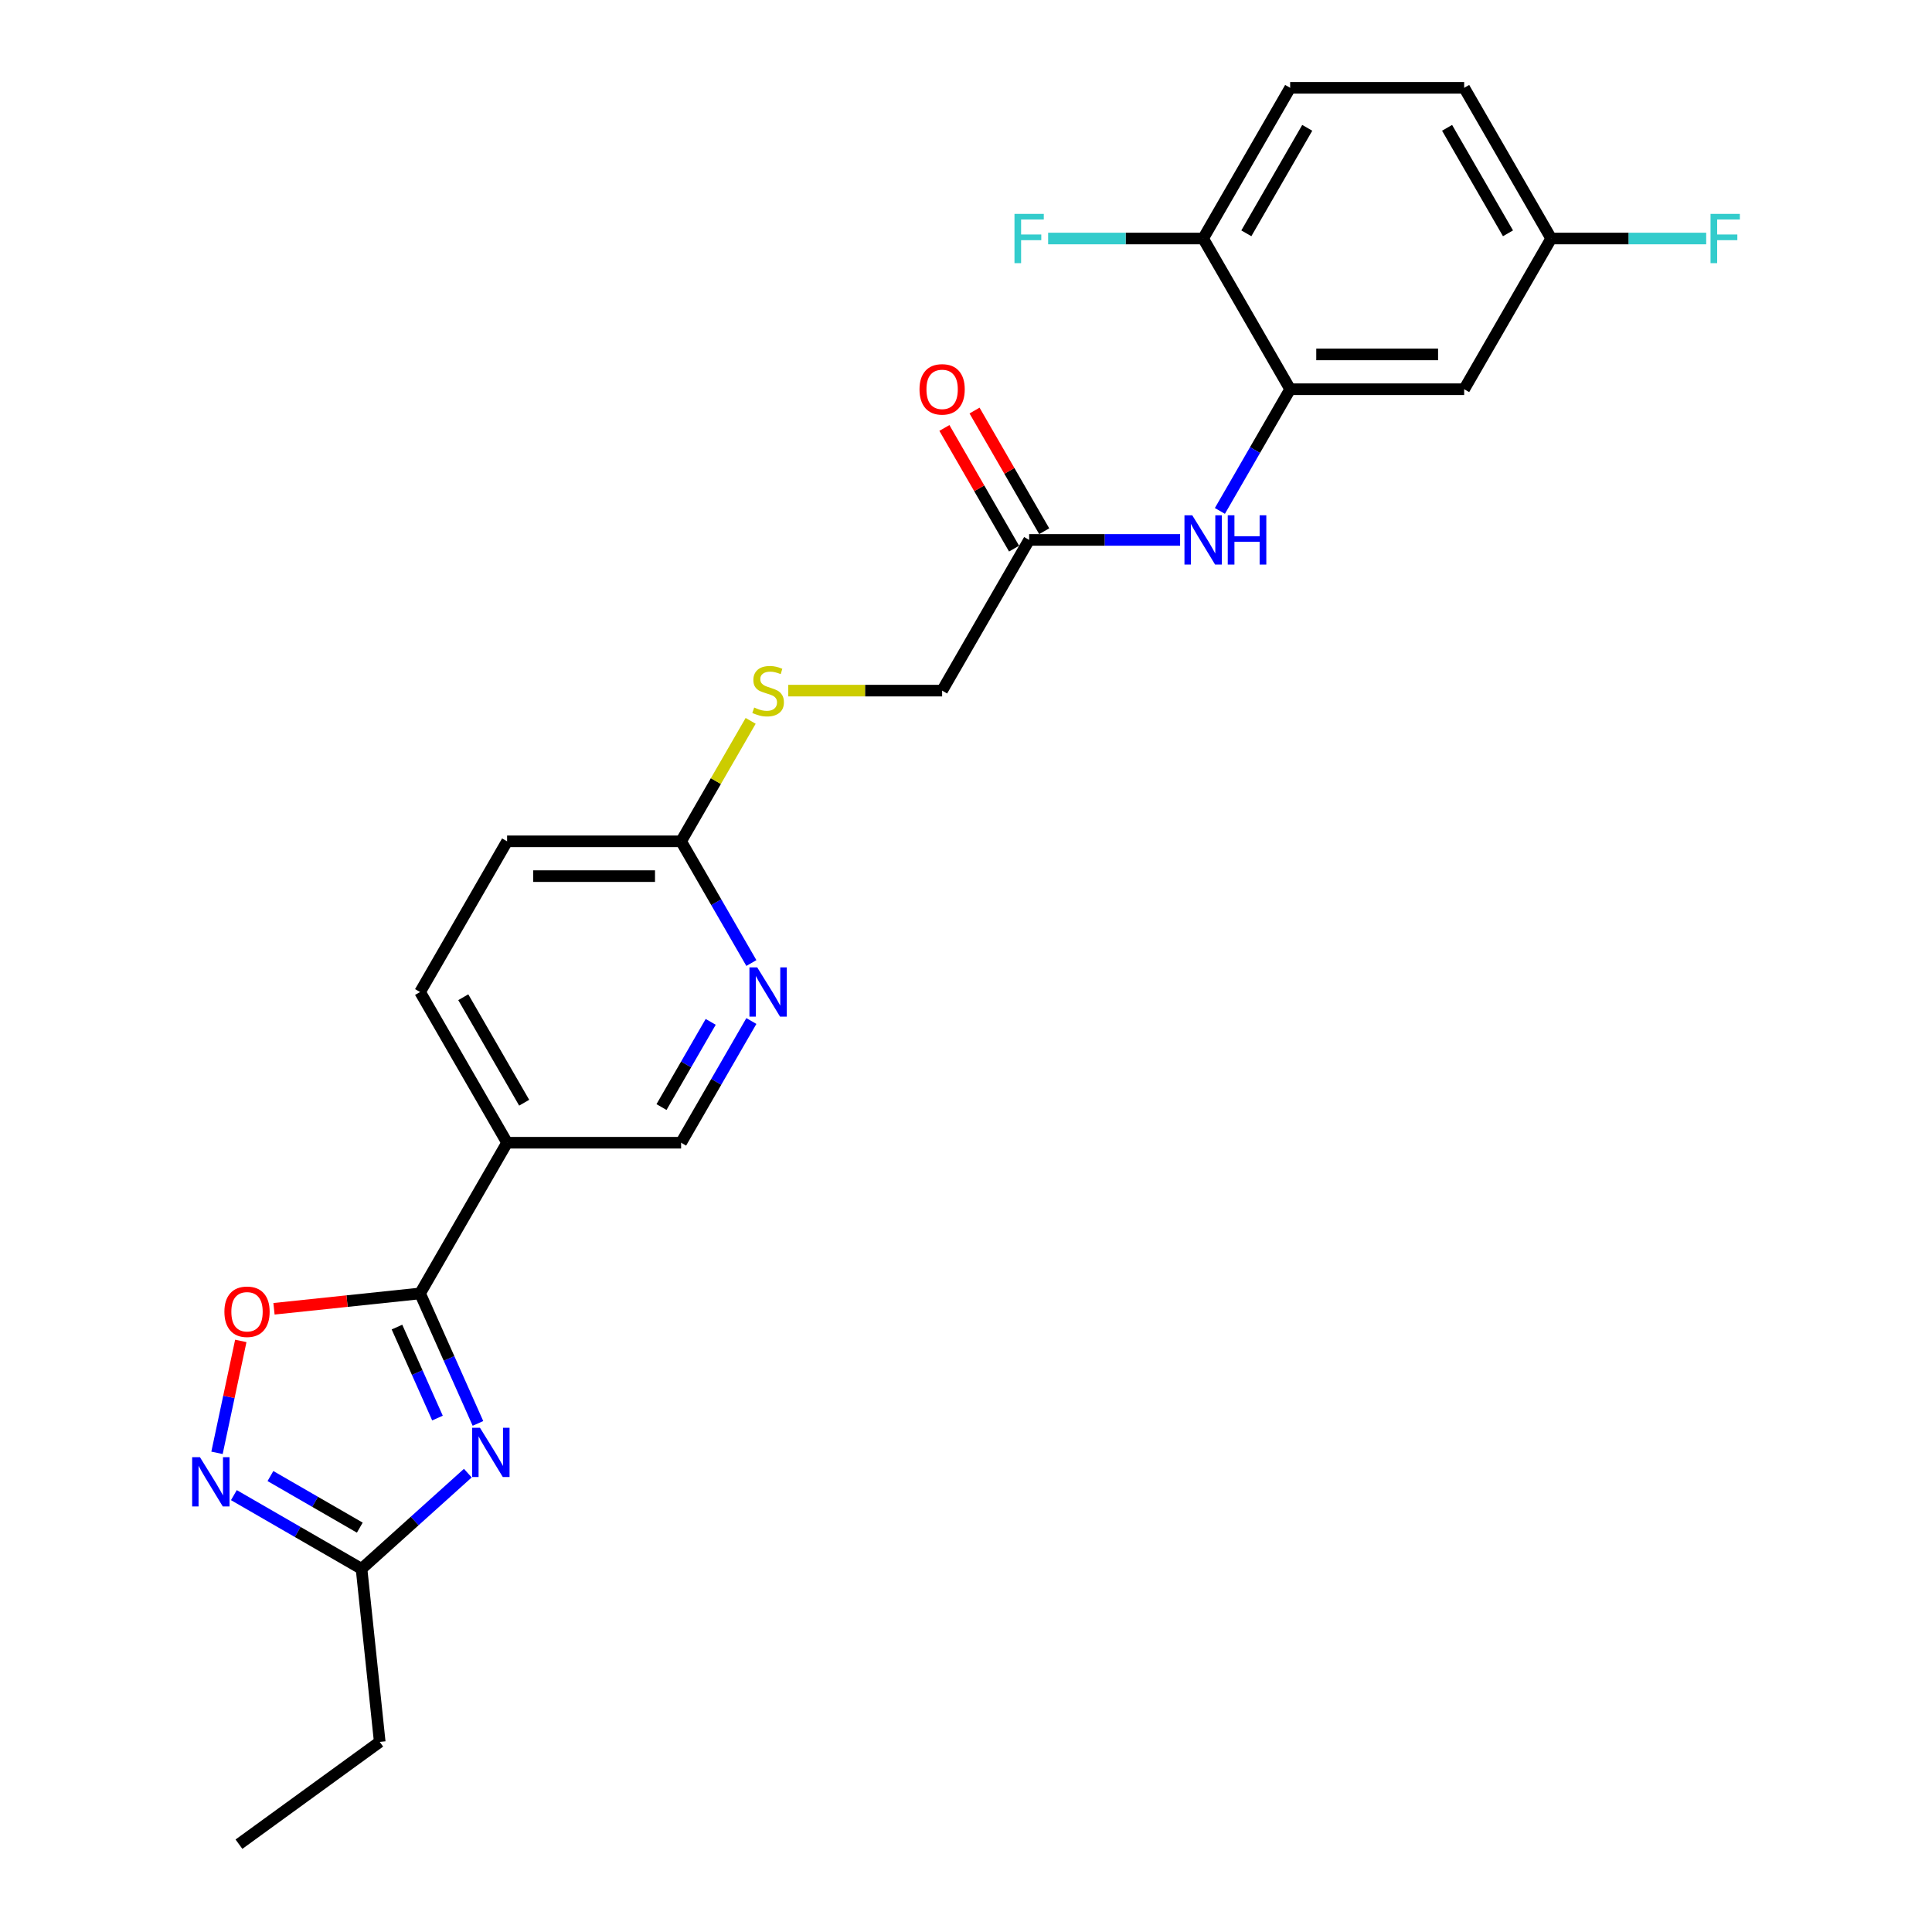 <?xml version='1.0' encoding='iso-8859-1'?>
<svg version='1.1' baseProfile='full'
              xmlns='http://www.w3.org/2000/svg'
                      xmlns:rdkit='http://www.rdkit.org/xml'
                      xmlns:xlink='http://www.w3.org/1999/xlink'
                  xml:space='preserve'
width='1000px' height='1000px' viewBox='0 0 1000 1000'>
<!-- END OF HEADER -->
<rect style='opacity:1.0;fill:#FFFFFF;stroke:none' width='1000' height='1000' x='0' y='0'> </rect>
<path class='bond-0' d='M 247.388,736.753 L 232.412,703.115' style='fill:none;fill-rule:evenodd;stroke:#0000FF;stroke-width:6px;stroke-linecap:butt;stroke-linejoin:miter;stroke-opacity:1' />
<path class='bond-0' d='M 232.412,703.115 L 217.435,669.476' style='fill:none;fill-rule:evenodd;stroke:#000000;stroke-width:6px;stroke-linecap:butt;stroke-linejoin:miter;stroke-opacity:1' />
<path class='bond-0' d='M 226.439,733.989 L 215.955,710.442' style='fill:none;fill-rule:evenodd;stroke:#0000FF;stroke-width:6px;stroke-linecap:butt;stroke-linejoin:miter;stroke-opacity:1' />
<path class='bond-0' d='M 215.955,710.442 L 205.471,686.895' style='fill:none;fill-rule:evenodd;stroke:#000000;stroke-width:6px;stroke-linecap:butt;stroke-linejoin:miter;stroke-opacity:1' />
<path class='bond-3' d='M 242.144,762.497 L 214.639,787.262' style='fill:none;fill-rule:evenodd;stroke:#0000FF;stroke-width:6px;stroke-linecap:butt;stroke-linejoin:miter;stroke-opacity:1' />
<path class='bond-3' d='M 214.639,787.262 L 187.134,812.027' style='fill:none;fill-rule:evenodd;stroke:#000000;stroke-width:6px;stroke-linecap:butt;stroke-linejoin:miter;stroke-opacity:1' />
<path class='bond-2' d='M 217.435,669.476 L 179.627,673.45' style='fill:none;fill-rule:evenodd;stroke:#000000;stroke-width:6px;stroke-linecap:butt;stroke-linejoin:miter;stroke-opacity:1' />
<path class='bond-2' d='M 179.627,673.45 L 141.819,677.424' style='fill:none;fill-rule:evenodd;stroke:#FF0000;stroke-width:6px;stroke-linecap:butt;stroke-linejoin:miter;stroke-opacity:1' />
<path class='bond-4' d='M 217.435,669.476 L 262.47,591.473' style='fill:none;fill-rule:evenodd;stroke:#000000;stroke-width:6px;stroke-linecap:butt;stroke-linejoin:miter;stroke-opacity:1' />
<path class='bond-1' d='M 121.057,773.878 L 154.096,792.953' style='fill:none;fill-rule:evenodd;stroke:#0000FF;stroke-width:6px;stroke-linecap:butt;stroke-linejoin:miter;stroke-opacity:1' />
<path class='bond-1' d='M 154.096,792.953 L 187.134,812.027' style='fill:none;fill-rule:evenodd;stroke:#000000;stroke-width:6px;stroke-linecap:butt;stroke-linejoin:miter;stroke-opacity:1' />
<path class='bond-1' d='M 139.976,764 L 163.103,777.352' style='fill:none;fill-rule:evenodd;stroke:#0000FF;stroke-width:6px;stroke-linecap:butt;stroke-linejoin:miter;stroke-opacity:1' />
<path class='bond-1' d='M 163.103,777.352 L 186.23,790.704' style='fill:none;fill-rule:evenodd;stroke:#000000;stroke-width:6px;stroke-linecap:butt;stroke-linejoin:miter;stroke-opacity:1' />
<path class='bond-25' d='M 112.321,751.987 L 118.478,723.02' style='fill:none;fill-rule:evenodd;stroke:#0000FF;stroke-width:6px;stroke-linecap:butt;stroke-linejoin:miter;stroke-opacity:1' />
<path class='bond-25' d='M 118.478,723.02 L 124.635,694.054' style='fill:none;fill-rule:evenodd;stroke:#FF0000;stroke-width:6px;stroke-linecap:butt;stroke-linejoin:miter;stroke-opacity:1' />
<path class='bond-23' d='M 187.134,812.027 L 196.549,901.604' style='fill:none;fill-rule:evenodd;stroke:#000000;stroke-width:6px;stroke-linecap:butt;stroke-linejoin:miter;stroke-opacity:1' />
<path class='bond-11' d='M 262.47,591.473 L 352.539,591.473' style='fill:none;fill-rule:evenodd;stroke:#000000;stroke-width:6px;stroke-linecap:butt;stroke-linejoin:miter;stroke-opacity:1' />
<path class='bond-14' d='M 262.47,591.473 L 217.435,513.471' style='fill:none;fill-rule:evenodd;stroke:#000000;stroke-width:6px;stroke-linecap:butt;stroke-linejoin:miter;stroke-opacity:1' />
<path class='bond-14' d='M 271.315,570.766 L 239.79,516.164' style='fill:none;fill-rule:evenodd;stroke:#000000;stroke-width:6px;stroke-linecap:butt;stroke-linejoin:miter;stroke-opacity:1' />
<path class='bond-5' d='M 667.783,201.46 L 649.598,232.958' style='fill:none;fill-rule:evenodd;stroke:#000000;stroke-width:6px;stroke-linecap:butt;stroke-linejoin:miter;stroke-opacity:1' />
<path class='bond-5' d='M 649.598,232.958 L 631.412,264.457' style='fill:none;fill-rule:evenodd;stroke:#0000FF;stroke-width:6px;stroke-linecap:butt;stroke-linejoin:miter;stroke-opacity:1' />
<path class='bond-9' d='M 667.783,201.46 L 757.853,201.46' style='fill:none;fill-rule:evenodd;stroke:#000000;stroke-width:6px;stroke-linecap:butt;stroke-linejoin:miter;stroke-opacity:1' />
<path class='bond-9' d='M 681.294,183.446 L 744.343,183.446' style='fill:none;fill-rule:evenodd;stroke:#000000;stroke-width:6px;stroke-linecap:butt;stroke-linejoin:miter;stroke-opacity:1' />
<path class='bond-12' d='M 667.783,201.46 L 622.749,123.457' style='fill:none;fill-rule:evenodd;stroke:#000000;stroke-width:6px;stroke-linecap:butt;stroke-linejoin:miter;stroke-opacity:1' />
<path class='bond-6' d='M 610.823,279.463 L 571.751,279.463' style='fill:none;fill-rule:evenodd;stroke:#0000FF;stroke-width:6px;stroke-linecap:butt;stroke-linejoin:miter;stroke-opacity:1' />
<path class='bond-6' d='M 571.751,279.463 L 532.679,279.463' style='fill:none;fill-rule:evenodd;stroke:#000000;stroke-width:6px;stroke-linecap:butt;stroke-linejoin:miter;stroke-opacity:1' />
<path class='bond-7' d='M 388.911,528.476 L 370.725,559.975' style='fill:none;fill-rule:evenodd;stroke:#0000FF;stroke-width:6px;stroke-linecap:butt;stroke-linejoin:miter;stroke-opacity:1' />
<path class='bond-7' d='M 370.725,559.975 L 352.539,591.473' style='fill:none;fill-rule:evenodd;stroke:#000000;stroke-width:6px;stroke-linecap:butt;stroke-linejoin:miter;stroke-opacity:1' />
<path class='bond-7' d='M 367.854,528.919 L 355.124,550.968' style='fill:none;fill-rule:evenodd;stroke:#0000FF;stroke-width:6px;stroke-linecap:butt;stroke-linejoin:miter;stroke-opacity:1' />
<path class='bond-7' d='M 355.124,550.968 L 342.394,573.017' style='fill:none;fill-rule:evenodd;stroke:#000000;stroke-width:6px;stroke-linecap:butt;stroke-linejoin:miter;stroke-opacity:1' />
<path class='bond-26' d='M 388.911,498.465 L 370.725,466.967' style='fill:none;fill-rule:evenodd;stroke:#0000FF;stroke-width:6px;stroke-linecap:butt;stroke-linejoin:miter;stroke-opacity:1' />
<path class='bond-26' d='M 370.725,466.967 L 352.539,435.468' style='fill:none;fill-rule:evenodd;stroke:#000000;stroke-width:6px;stroke-linecap:butt;stroke-linejoin:miter;stroke-opacity:1' />
<path class='bond-8' d='M 532.679,279.463 L 487.644,357.465' style='fill:none;fill-rule:evenodd;stroke:#000000;stroke-width:6px;stroke-linecap:butt;stroke-linejoin:miter;stroke-opacity:1' />
<path class='bond-15' d='M 540.479,274.959 L 522.449,243.731' style='fill:none;fill-rule:evenodd;stroke:#000000;stroke-width:6px;stroke-linecap:butt;stroke-linejoin:miter;stroke-opacity:1' />
<path class='bond-15' d='M 522.449,243.731 L 504.42,212.503' style='fill:none;fill-rule:evenodd;stroke:#FF0000;stroke-width:6px;stroke-linecap:butt;stroke-linejoin:miter;stroke-opacity:1' />
<path class='bond-15' d='M 524.879,283.966 L 506.849,252.738' style='fill:none;fill-rule:evenodd;stroke:#000000;stroke-width:6px;stroke-linecap:butt;stroke-linejoin:miter;stroke-opacity:1' />
<path class='bond-15' d='M 506.849,252.738 L 488.819,221.509' style='fill:none;fill-rule:evenodd;stroke:#FF0000;stroke-width:6px;stroke-linecap:butt;stroke-linejoin:miter;stroke-opacity:1' />
<path class='bond-17' d='M 757.853,201.46 L 802.888,123.457' style='fill:none;fill-rule:evenodd;stroke:#000000;stroke-width:6px;stroke-linecap:butt;stroke-linejoin:miter;stroke-opacity:1' />
<path class='bond-10' d='M 352.539,435.468 L 262.47,435.468' style='fill:none;fill-rule:evenodd;stroke:#000000;stroke-width:6px;stroke-linecap:butt;stroke-linejoin:miter;stroke-opacity:1' />
<path class='bond-10' d='M 339.029,453.482 L 275.98,453.482' style='fill:none;fill-rule:evenodd;stroke:#000000;stroke-width:6px;stroke-linecap:butt;stroke-linejoin:miter;stroke-opacity:1' />
<path class='bond-13' d='M 352.539,435.468 L 370.538,404.294' style='fill:none;fill-rule:evenodd;stroke:#000000;stroke-width:6px;stroke-linecap:butt;stroke-linejoin:miter;stroke-opacity:1' />
<path class='bond-13' d='M 370.538,404.294 L 388.536,373.119' style='fill:none;fill-rule:evenodd;stroke:#CCCC00;stroke-width:6px;stroke-linecap:butt;stroke-linejoin:miter;stroke-opacity:1' />
<path class='bond-16' d='M 622.749,123.457 L 667.783,45.455' style='fill:none;fill-rule:evenodd;stroke:#000000;stroke-width:6px;stroke-linecap:butt;stroke-linejoin:miter;stroke-opacity:1' />
<path class='bond-16' d='M 645.104,120.764 L 676.629,66.162' style='fill:none;fill-rule:evenodd;stroke:#000000;stroke-width:6px;stroke-linecap:butt;stroke-linejoin:miter;stroke-opacity:1' />
<path class='bond-20' d='M 622.749,123.457 L 582.632,123.457' style='fill:none;fill-rule:evenodd;stroke:#000000;stroke-width:6px;stroke-linecap:butt;stroke-linejoin:miter;stroke-opacity:1' />
<path class='bond-20' d='M 582.632,123.457 L 542.514,123.457' style='fill:none;fill-rule:evenodd;stroke:#33CCCC;stroke-width:6px;stroke-linecap:butt;stroke-linejoin:miter;stroke-opacity:1' />
<path class='bond-18' d='M 408.004,357.465 L 447.824,357.465' style='fill:none;fill-rule:evenodd;stroke:#CCCC00;stroke-width:6px;stroke-linecap:butt;stroke-linejoin:miter;stroke-opacity:1' />
<path class='bond-18' d='M 447.824,357.465 L 487.644,357.465' style='fill:none;fill-rule:evenodd;stroke:#000000;stroke-width:6px;stroke-linecap:butt;stroke-linejoin:miter;stroke-opacity:1' />
<path class='bond-19' d='M 217.435,513.471 L 262.47,435.468' style='fill:none;fill-rule:evenodd;stroke:#000000;stroke-width:6px;stroke-linecap:butt;stroke-linejoin:miter;stroke-opacity:1' />
<path class='bond-21' d='M 667.783,45.455 L 757.853,45.455' style='fill:none;fill-rule:evenodd;stroke:#000000;stroke-width:6px;stroke-linecap:butt;stroke-linejoin:miter;stroke-opacity:1' />
<path class='bond-22' d='M 802.888,123.457 L 843.005,123.457' style='fill:none;fill-rule:evenodd;stroke:#000000;stroke-width:6px;stroke-linecap:butt;stroke-linejoin:miter;stroke-opacity:1' />
<path class='bond-22' d='M 843.005,123.457 L 883.122,123.457' style='fill:none;fill-rule:evenodd;stroke:#33CCCC;stroke-width:6px;stroke-linecap:butt;stroke-linejoin:miter;stroke-opacity:1' />
<path class='bond-27' d='M 802.888,123.457 L 757.853,45.455' style='fill:none;fill-rule:evenodd;stroke:#000000;stroke-width:6px;stroke-linecap:butt;stroke-linejoin:miter;stroke-opacity:1' />
<path class='bond-27' d='M 780.532,120.764 L 749.008,66.162' style='fill:none;fill-rule:evenodd;stroke:#000000;stroke-width:6px;stroke-linecap:butt;stroke-linejoin:miter;stroke-opacity:1' />
<path class='bond-24' d='M 196.549,901.604 L 123.681,954.545' style='fill:none;fill-rule:evenodd;stroke:#000000;stroke-width:6px;stroke-linecap:butt;stroke-linejoin:miter;stroke-opacity:1' />
<path  class='atom-0' d='M 248.431 739.005
L 256.789 752.516
Q 257.618 753.849, 258.951 756.262
Q 260.284 758.676, 260.356 758.82
L 260.356 739.005
L 263.743 739.005
L 263.743 764.513
L 260.248 764.513
L 251.277 749.741
Q 250.232 748.012, 249.115 746.031
Q 248.035 744.049, 247.71 743.437
L 247.71 764.513
L 244.396 764.513
L 244.396 739.005
L 248.431 739.005
' fill='#0000FF'/>
<path  class='atom-2' d='M 103.493 754.239
L 111.852 767.749
Q 112.68 769.082, 114.014 771.496
Q 115.347 773.91, 115.419 774.054
L 115.419 754.239
L 118.805 754.239
L 118.805 779.746
L 115.311 779.746
L 106.34 764.975
Q 105.295 763.246, 104.178 761.264
Q 103.097 759.283, 102.773 758.67
L 102.773 779.746
L 99.458 779.746
L 99.458 754.239
L 103.493 754.239
' fill='#0000FF'/>
<path  class='atom-3' d='M 116.149 678.963
Q 116.149 672.838, 119.176 669.416
Q 122.202 665.993, 127.858 665.993
Q 133.515 665.993, 136.541 669.416
Q 139.567 672.838, 139.567 678.963
Q 139.567 685.16, 136.505 688.691
Q 133.443 692.185, 127.858 692.185
Q 122.238 692.185, 119.176 688.691
Q 116.149 685.196, 116.149 678.963
M 127.858 689.303
Q 131.749 689.303, 133.839 686.709
Q 135.965 684.079, 135.965 678.963
Q 135.965 673.955, 133.839 671.433
Q 131.749 668.875, 127.858 668.875
Q 123.967 668.875, 121.842 671.397
Q 119.752 673.919, 119.752 678.963
Q 119.752 684.115, 121.842 686.709
Q 123.967 689.303, 127.858 689.303
' fill='#FF0000'/>
<path  class='atom-7' d='M 617.11 266.709
L 625.469 280.219
Q 626.297 281.552, 627.63 283.966
Q 628.963 286.38, 629.035 286.524
L 629.035 266.709
L 632.422 266.709
L 632.422 292.217
L 628.927 292.217
L 619.956 277.445
Q 618.912 275.716, 617.795 273.734
Q 616.714 271.753, 616.39 271.14
L 616.39 292.217
L 613.075 292.217
L 613.075 266.709
L 617.11 266.709
' fill='#0000FF'/>
<path  class='atom-7' d='M 635.484 266.709
L 638.943 266.709
L 638.943 277.553
L 651.985 277.553
L 651.985 266.709
L 655.444 266.709
L 655.444 292.217
L 651.985 292.217
L 651.985 280.435
L 638.943 280.435
L 638.943 292.217
L 635.484 292.217
L 635.484 266.709
' fill='#0000FF'/>
<path  class='atom-8' d='M 391.936 500.717
L 400.294 514.227
Q 401.123 515.56, 402.456 517.974
Q 403.789 520.388, 403.861 520.532
L 403.861 500.717
L 407.248 500.717
L 407.248 526.225
L 403.753 526.225
L 394.782 511.453
Q 393.737 509.724, 392.62 507.742
Q 391.54 505.761, 391.215 505.148
L 391.215 526.225
L 387.901 526.225
L 387.901 500.717
L 391.936 500.717
' fill='#0000FF'/>
<path  class='atom-14' d='M 390.369 366.22
Q 390.657 366.328, 391.846 366.833
Q 393.035 367.337, 394.332 367.661
Q 395.665 367.949, 396.962 367.949
Q 399.376 367.949, 400.781 366.797
Q 402.186 365.608, 402.186 363.554
Q 402.186 362.149, 401.465 361.284
Q 400.781 360.42, 399.7 359.951
Q 398.619 359.483, 396.818 358.943
Q 394.548 358.258, 393.179 357.609
Q 391.846 356.961, 390.873 355.592
Q 389.936 354.223, 389.936 351.917
Q 389.936 348.711, 392.098 346.729
Q 394.296 344.748, 398.619 344.748
Q 401.573 344.748, 404.924 346.153
L 404.095 348.927
Q 401.033 347.666, 398.727 347.666
Q 396.241 347.666, 394.872 348.711
Q 393.503 349.719, 393.539 351.485
Q 393.539 352.854, 394.224 353.682
Q 394.944 354.511, 395.953 354.979
Q 396.998 355.448, 398.727 355.988
Q 401.033 356.709, 402.402 357.429
Q 403.771 358.15, 404.744 359.627
Q 405.753 361.068, 405.753 363.554
Q 405.753 367.085, 403.375 368.994
Q 401.033 370.868, 397.106 370.868
Q 394.836 370.868, 393.107 370.363
Q 391.413 369.895, 389.396 369.066
L 390.369 366.22
' fill='#CCCC00'/>
<path  class='atom-16' d='M 475.935 201.532
Q 475.935 195.407, 478.961 191.985
Q 481.988 188.562, 487.644 188.562
Q 493.3 188.562, 496.327 191.985
Q 499.353 195.407, 499.353 201.532
Q 499.353 207.729, 496.291 211.26
Q 493.228 214.754, 487.644 214.754
Q 482.024 214.754, 478.961 211.26
Q 475.935 207.765, 475.935 201.532
M 487.644 211.872
Q 491.535 211.872, 493.625 209.278
Q 495.75 206.648, 495.75 201.532
Q 495.75 196.524, 493.625 194.002
Q 491.535 191.444, 487.644 191.444
Q 483.753 191.444, 481.627 193.966
Q 479.538 196.488, 479.538 201.532
Q 479.538 206.684, 481.627 209.278
Q 483.753 211.872, 487.644 211.872
' fill='#FF0000'/>
<path  class='atom-21' d='M 525.095 110.703
L 540.263 110.703
L 540.263 113.622
L 528.518 113.622
L 528.518 121.368
L 538.966 121.368
L 538.966 124.322
L 528.518 124.322
L 528.518 136.211
L 525.095 136.211
L 525.095 110.703
' fill='#33CCCC'/>
<path  class='atom-23' d='M 885.374 110.703
L 900.542 110.703
L 900.542 113.622
L 888.797 113.622
L 888.797 121.368
L 899.245 121.368
L 899.245 124.322
L 888.797 124.322
L 888.797 136.211
L 885.374 136.211
L 885.374 110.703
' fill='#33CCCC'/>
</svg>
